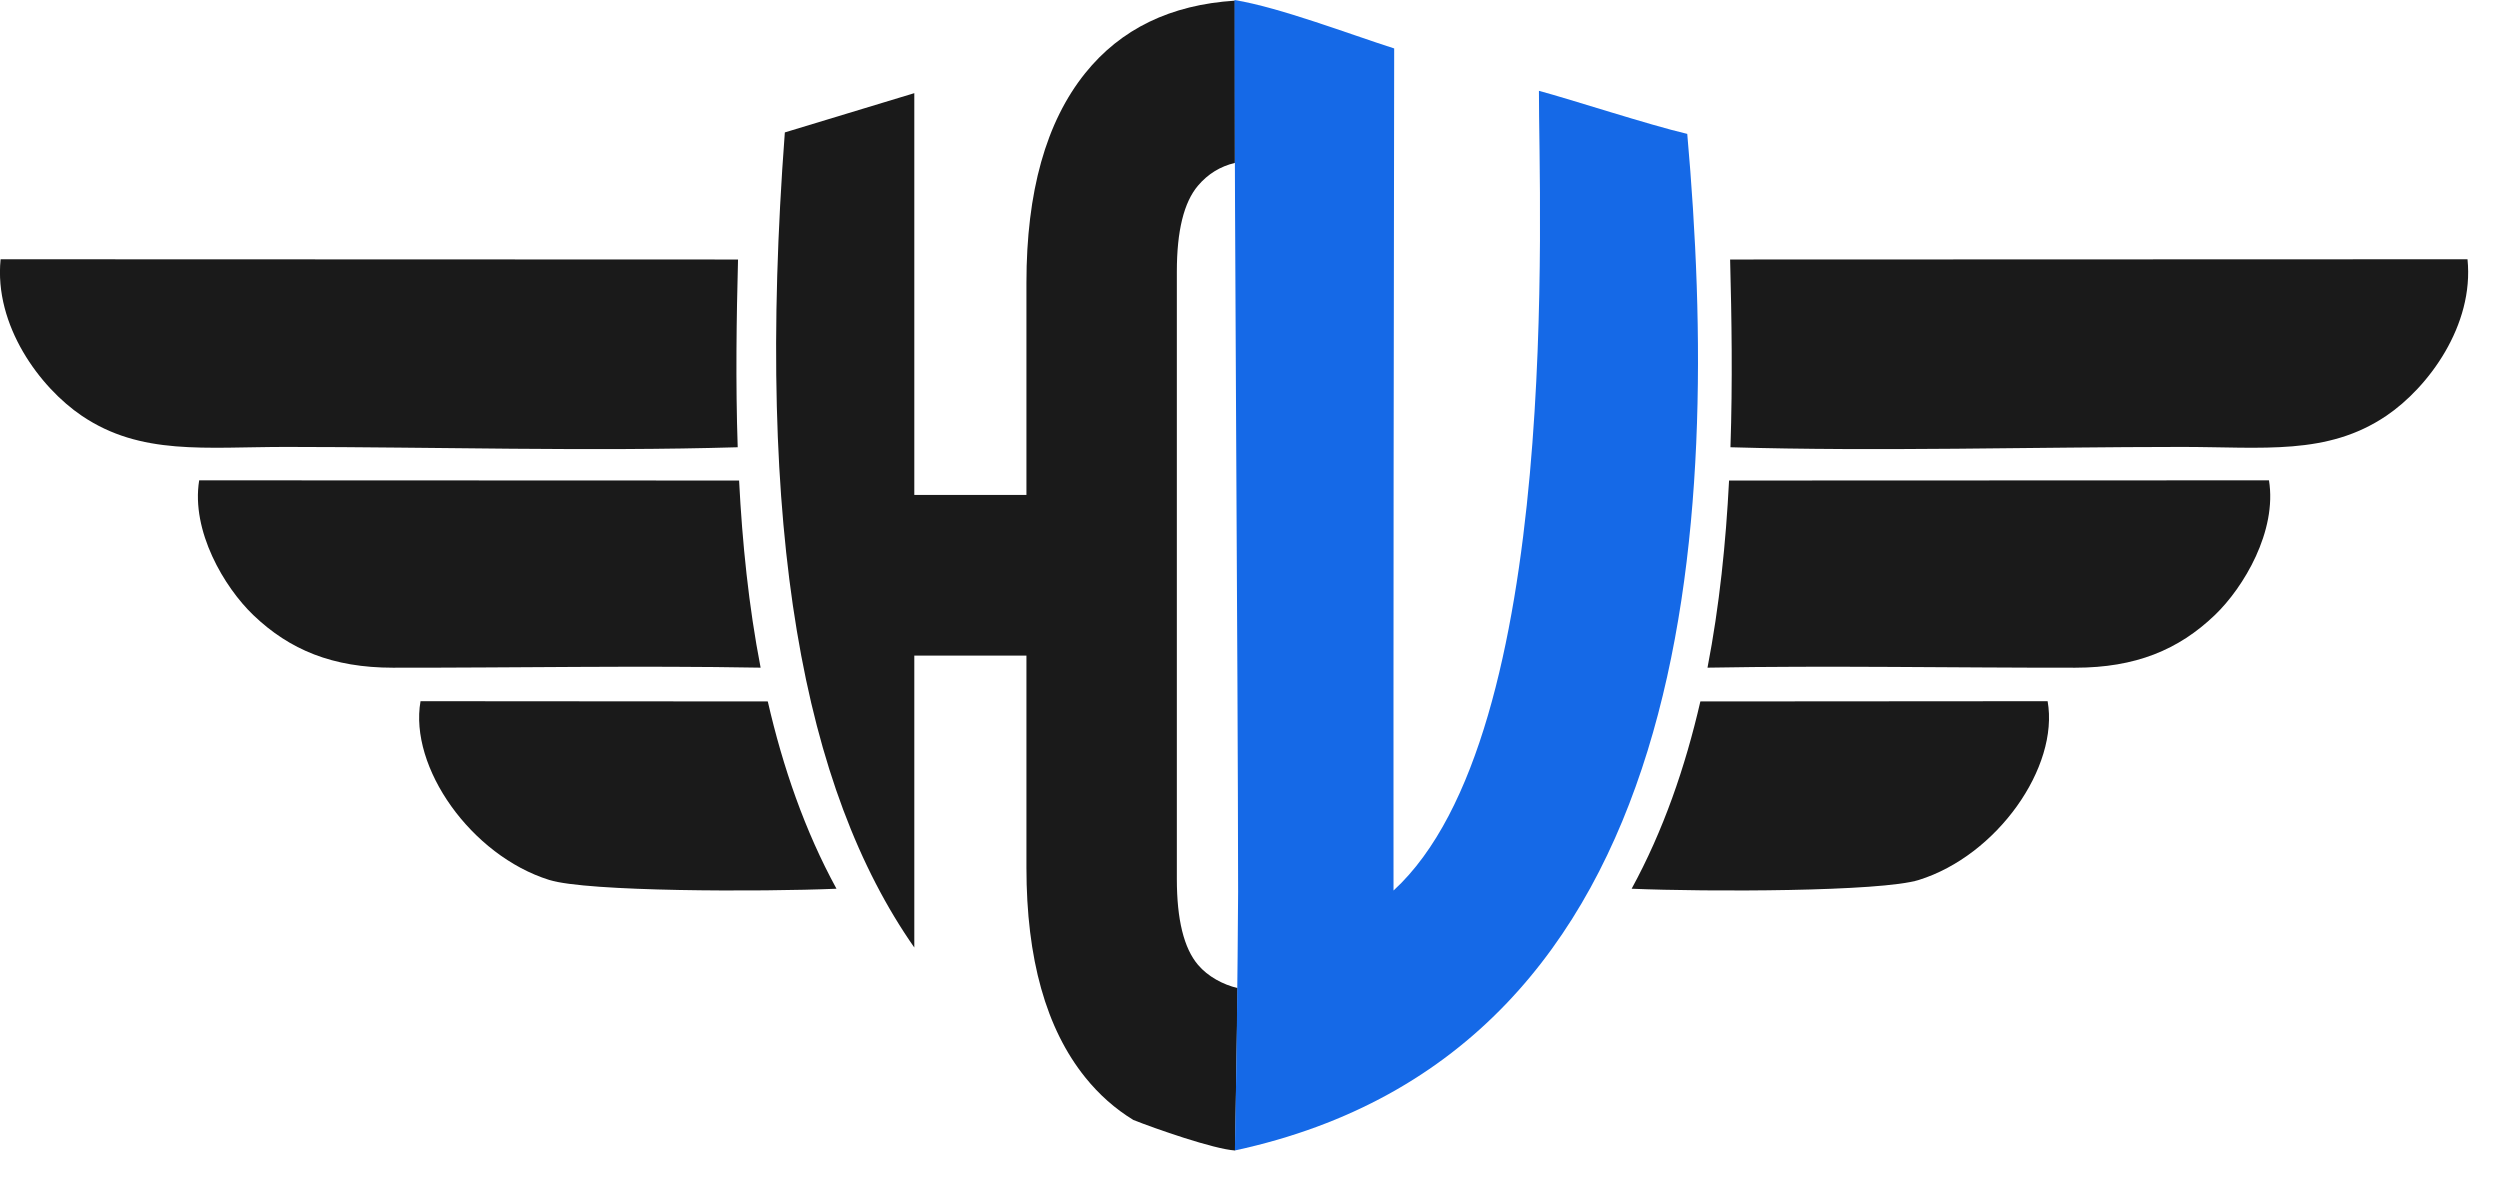 <?xml version="1.0" encoding="UTF-8"?> <svg xmlns="http://www.w3.org/2000/svg" width="61" height="29" viewBox="0 0 61 29" fill="none"> <path fill-rule="evenodd" clip-rule="evenodd" d="M25.045 15.996H22.309V23.119C19.613 19.264 18.415 12.998 19.15 3.231L22.309 2.273V12.076H25.045V6.901C25.045 4.679 25.523 2.974 26.48 1.784C27.348 0.704 28.565 0.115 30.131 0.016V3.975C29.774 4.06 29.474 4.244 29.232 4.529C28.887 4.934 28.715 5.633 28.715 6.626V21.446C28.715 22.439 28.887 23.138 29.232 23.543C29.474 23.828 29.84 24.024 30.197 24.109L30.136 28.072C29.615 28.039 28.178 27.536 27.654 27.327C27.209 27.055 26.818 26.709 26.48 26.288C25.523 25.099 25.045 23.393 25.045 21.171V15.996Z" fill="#1A1A1A"></path> <path fill-rule="evenodd" clip-rule="evenodd" d="M39.812 21.685C41.65 21.762 45.897 21.76 46.819 21.471C48.731 20.874 50.246 18.717 49.962 17.109L41.489 17.115C41.12 18.719 40.585 20.27 39.812 21.685ZM42.223 10.913C45.836 11.019 49.636 10.906 53.237 10.905C55.22 10.905 56.784 11.12 58.227 10.145C59.247 9.456 60.372 7.941 60.207 6.326L42.215 6.332C42.252 7.757 42.277 9.311 42.223 10.913ZM41.663 16.291C44.637 16.238 47.66 16.295 50.638 16.292C52.105 16.291 53.155 15.858 54.042 15.008C54.751 14.328 55.563 12.956 55.363 11.72L42.189 11.725C42.112 13.238 41.955 14.782 41.663 16.291Z" fill="#1A1A1A"></path> <path fill-rule="evenodd" clip-rule="evenodd" d="M20.41 21.685C18.573 21.762 14.326 21.76 13.403 21.471C11.492 20.874 9.977 18.717 10.261 17.109L18.734 17.115C19.102 18.719 19.637 20.27 20.41 21.685ZM18 10.913C14.387 11.019 10.586 10.906 6.985 10.905C5.003 10.905 3.438 11.12 1.996 10.145C0.976 9.456 -0.149 7.941 0.015 6.326L18.008 6.332C17.971 7.757 17.946 9.311 18 10.913ZM18.559 16.291C15.585 16.238 12.562 16.295 9.585 16.292C8.118 16.291 7.068 15.858 6.181 15.008C5.471 14.328 4.659 12.956 4.86 11.72L18.034 11.725C18.111 13.238 18.267 14.782 18.559 16.291Z" fill="#1A1A1A"></path> <path fill-rule="evenodd" clip-rule="evenodd" d="M30.21 21.763C30.197 23.854 30.172 25.955 30.131 28.071C41.425 25.635 42.012 12.771 41.169 3.267C40.234 3.048 38.353 2.432 37.55 2.216C37.541 4.928 38.151 17.921 34.002 21.729C33.998 16.281 34.007 6.996 34.018 1.182C32.92 0.831 31.234 0.184 30.123 0C30.121 5.761 30.204 15.918 30.21 21.763Z" fill="#1569E7"></path> </svg> 